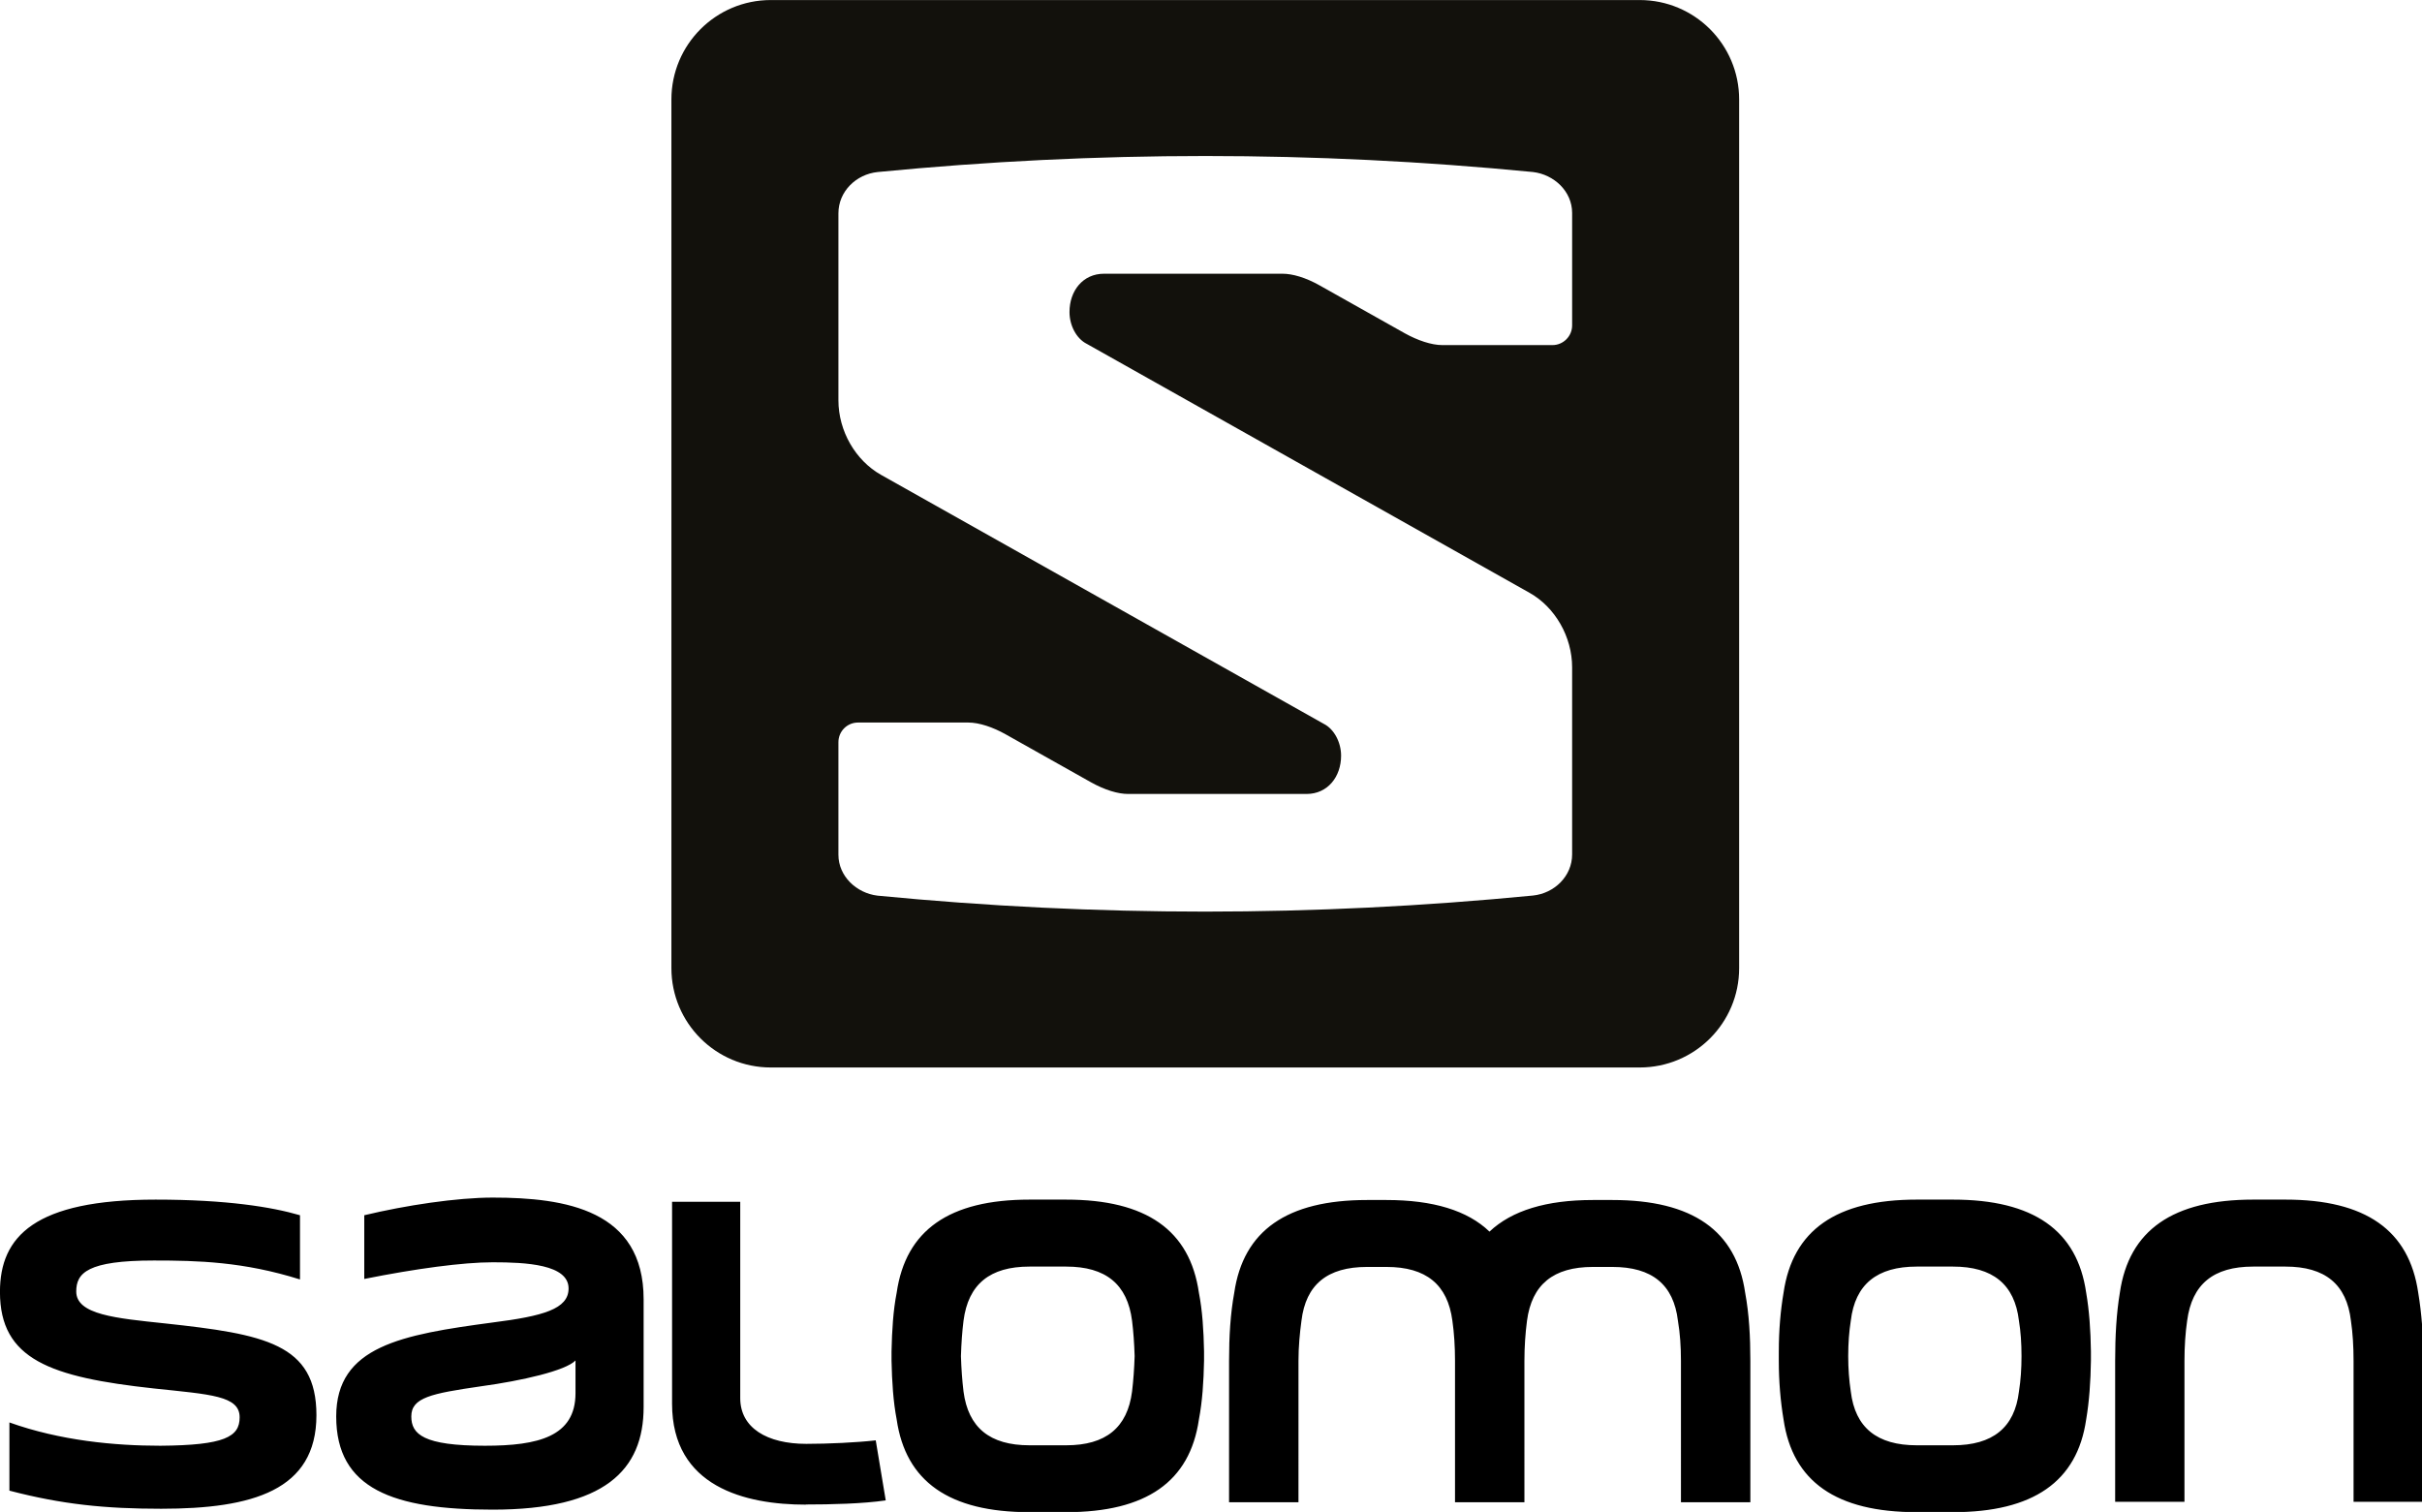 <?xml version="1.0" encoding="UTF-8" standalone="no"?>
<!-- Created with Inkscape (http://www.inkscape.org/) -->

<svg
   width="43.204mm"
   height="26.976mm"
   viewBox="0 0 17.282 10.79"
   version="1.1"
   id="svg1525"
   inkscape:version="1.1.1 (3bf5ae0d25, 2021-09-20)"
   sodipodi:docname="Salomon logo.svg"
   xmlns:inkscape="http://www.inkscape.org/namespaces/inkscape"
   xmlns:sodipodi="http://sodipodi.sourceforge.net/DTD/sodipodi-0.dtd"
   xmlns="http://www.w3.org/2000/svg"
   xmlns:svg="http://www.w3.org/2000/svg"
   xmlns:rdf="http://www.w3.org/1999/02/22-rdf-syntax-ns#"
   xmlns:cc="http://creativecommons.org/ns#"
   xmlns:dc="http://purl.org/dc/elements/1.1/">
  <title
     id="title1613">Salomon logo</title>
  <sodipodi:namedview
     id="namedview1527"
     pagecolor="#ffffff"
     bordercolor="#999999"
     borderopacity="1"
     inkscape:pageshadow="0"
     inkscape:pageopacity="0"
     inkscape:pagecheckerboard="0"
     inkscape:document-units="mm"
     showgrid="false"
     fit-margin-top="0"
     fit-margin-left="0"
     fit-margin-right="0"
     fit-margin-bottom="0"
     inkscape:zoom="5.3094837"
     inkscape:cx="33.995772"
     inkscape:cy="45.296306"
     inkscape:window-width="1920"
     inkscape:window-height="1001"
     inkscape:window-x="-9"
     inkscape:window-y="-9"
     inkscape:window-maximized="1"
     inkscape:current-layer="layer1"
     scale-x="0.4" />
  <defs
     id="defs1522" />
  <g
     inkscape:label="Layer 1"
     inkscape:groupmode="layer"
     id="layer1"
     transform="translate(-64.712,-76.728)">
    <g
       id="g154"
       transform="matrix(0.353,0,0,-0.353,65.256,85.945)">
      <path
         d="m 0,0 c 0,0.375 0.226,0.627 1.569,0.627 0.889,0 1.813,-0.024 2.954,-0.383 V 1.542 C 3.957,1.708 3.041,1.858 1.604,1.858 c -2.441,0 -3.146,-0.742 -3.146,-1.866 0,-1.368 1.021,-1.724 3.111,-1.952 1.15,-0.122 1.734,-0.147 1.734,-0.583 0,-0.393 -0.297,-0.566 -1.604,-0.575 -0.922,0 -2.021,0.103 -3.05,0.471 v -1.379 c 1.072,-0.28 1.944,-0.366 3.068,-0.366 1.839,0 3.138,0.366 3.138,1.892 0,1.447 -1.048,1.638 -3.068,1.856 C 0.803,-0.54 0,-0.469 0,0 m 10.092,-2.055 c 0,-0.881 -0.758,-1.063 -1.83,-1.063 -1.246,0 -1.489,0.233 -1.489,0.592 0,0.382 0.4,0.463 1.41,0.61 0.828,0.113 1.71,0.315 1.909,0.522 z m 1.377,-0.28 v 2.177 c 0,1.806 -1.576,2.057 -3.05,2.057 -0.724,0 -1.76,-0.156 -2.597,-0.357 V 0.254 c 1.045,0.209 1.996,0.337 2.597,0.337 0.672,0 1.533,-0.042 1.533,-0.529 0,-0.417 -0.514,-0.558 -1.533,-0.688 -1.839,-0.246 -3.164,-0.479 -3.164,-1.9 0,-1.465 1.151,-1.884 3.164,-1.884 2.257,0 3.05,0.795 3.05,2.075 m 3.279,-1.971 c 0.505,0 1.151,0.015 1.615,0.083 l -0.202,1.214 c -0.385,-0.044 -0.96,-0.071 -1.403,-0.071 -0.794,0 -1.336,0.322 -1.336,0.924 v 3.97 h -1.378 v -4.082 c 0,-1.684 1.483,-2.041 2.704,-2.041 z m 6.646,2.999 C 21.386,-1.56 21.369,-1.795 21.342,-2.021 21.248,-2.753 20.811,-3.109 20.01,-3.109 h -0.741 c -0.802,0 -1.238,0.356 -1.334,1.088 -0.027,0.226 -0.044,0.461 -0.052,0.714 0.008,0.262 0.025,0.497 0.052,0.715 0.096,0.74 0.532,1.096 1.334,1.096 h 0.741 c 0.801,0 1.238,-0.356 1.332,-1.096 0.027,-0.218 0.044,-0.453 0.052,-0.715 m 1.299,-1.281 c 0.07,0.366 0.096,0.766 0.104,1.188 v 0.093 0.096 c -0.008,0.429 -0.034,0.828 -0.104,1.187 C 22.51,1.24 21.631,1.858 20.01,1.858 h -0.741 c -1.623,0 -2.502,-0.618 -2.685,-1.882 -0.07,-0.359 -0.095,-0.758 -0.104,-1.187 V -1.307 -1.4 c 0.009,-0.422 0.034,-0.822 0.104,-1.188 0.183,-1.255 1.062,-1.873 2.685,-1.873 h 0.741 c 1.621,0 2.5,0.618 2.683,1.873 m 9.744,-1.673 H 33.84 V -1.4 c 0,0.485 -0.025,0.946 -0.105,1.376 -0.182,1.253 -1.062,1.874 -2.684,1.874 h -0.394 c -0.938,0 -1.636,-0.211 -2.09,-0.639 -0.444,0.428 -1.142,0.639 -2.082,0.639 h -0.393 c -1.621,0 -2.501,-0.621 -2.684,-1.874 -0.079,-0.43 -0.105,-0.891 -0.105,-1.376 v -2.861 h 1.403 V -1.4 c 0,0.284 0.026,0.556 0.06,0.808 0.088,0.733 0.524,1.089 1.326,1.089 h 0.393 c 0.801,0 1.236,-0.356 1.332,-1.089 0.036,-0.252 0.053,-0.524 0.053,-0.808 v -2.861 h 1.403 V -1.4 c 0,0.284 0.019,0.556 0.052,0.808 0.097,0.733 0.532,1.089 1.332,1.089 h 0.394 c 0.802,0 1.238,-0.356 1.325,-1.089 0.043,-0.252 0.061,-0.524 0.061,-0.808 z m 6.884,2.954 c 0,-0.253 -0.016,-0.488 -0.052,-0.714 -0.086,-0.732 -0.532,-1.088 -1.333,-1.088 h -0.732 c -0.802,0 -1.247,0.356 -1.334,1.088 -0.034,0.226 -0.052,0.461 -0.052,0.714 0,0.262 0.018,0.497 0.052,0.715 0.087,0.74 0.532,1.096 1.334,1.096 h 0.732 c 0.801,0 1.247,-0.356 1.333,-1.096 0.036,-0.218 0.052,-0.453 0.052,-0.715 m 1.307,-1.281 c 0.062,0.366 0.09,0.766 0.096,1.188 v 0.093 0.096 c -0.006,0.429 -0.034,0.828 -0.096,1.187 -0.181,1.264 -1.07,1.882 -2.692,1.882 h -0.732 c -1.629,0 -2.509,-0.618 -2.693,-1.882 -0.061,-0.359 -0.096,-0.758 -0.096,-1.187 V -1.307 -1.4 c 0,-0.422 0.035,-0.822 0.096,-1.188 0.184,-1.255 1.064,-1.873 2.693,-1.873 h 0.732 c 1.622,0 2.511,0.618 2.692,1.873 m 6.817,-1.663 V -1.4 c 0,0.494 -0.035,0.957 -0.105,1.376 -0.183,1.264 -1.064,1.882 -2.683,1.882 h -0.654 c -1.622,0 -2.511,-0.618 -2.694,-1.882 -0.07,-0.419 -0.095,-0.882 -0.095,-1.376 v -2.851 h 1.401 V -1.4 c 0,0.295 0.019,0.565 0.054,0.808 0.097,0.74 0.531,1.096 1.334,1.096 h 0.654 c 0.8,0 1.237,-0.356 1.323,-1.096 0.036,-0.243 0.053,-0.513 0.053,-0.808 v -2.851 z"
         style="fill:#000000;fill-opacity:1;fill-rule:nonzero;stroke:none"
         id="path156" />
    </g>
    <g
       id="g158"
       transform="matrix(0.353,0,0,-0.353,76.412,76.728)">
      <path
         d="m 0,0 c 1.11,0 2.01,-0.899 2.01,-2.011 v -17.561 c 0,-1.111 -0.9,-2.009 -2.01,-2.009 h -17.564 c -1.109,0 -2.009,0.898 -2.009,2.009 v 17.561 c 0,1.112 0.9,2.011 2.009,2.011 z m -10.342,-16.051 c -0.203,0 -0.468,0.079 -0.748,0.235 l -1.727,0.971 c -0.256,0.144 -0.534,0.238 -0.756,0.238 H -15.8 c -0.221,0 -0.397,-0.178 -0.397,-0.398 v -2.274 c 0,-0.437 0.366,-0.777 0.79,-0.828 4.44,-0.431 8.809,-0.43 13.248,0.002 0.436,0.045 0.793,0.393 0.793,0.832 v 3.782 c 0,0.622 -0.347,1.217 -0.858,1.505 l -8.952,5.035 c -0.212,0.106 -0.35,0.373 -0.35,0.644 0,0.428 0.27,0.774 0.697,0.774 h 3.608 c 0.203,0 0.469,-0.077 0.749,-0.235 l 1.727,-0.971 c 0.255,-0.141 0.534,-0.237 0.755,-0.237 h 2.227 c 0.219,0 0.397,0.18 0.397,0.398 v 2.273 c 0,0.439 -0.366,0.777 -0.79,0.828 -4.439,0.432 -8.809,0.432 -13.247,0 -0.438,-0.045 -0.794,-0.394 -0.794,-0.835 v -3.779 c 0,-0.626 0.347,-1.217 0.859,-1.507 l 8.951,-5.035 c 0.212,-0.106 0.351,-0.377 0.351,-0.644 0,-0.425 -0.27,-0.774 -0.698,-0.774 z"
         style="fill:#12110c;fill-opacity:1;fill-rule:nonzero;stroke:none"
         id="path160" />
    </g>
  </g>
</svg>
